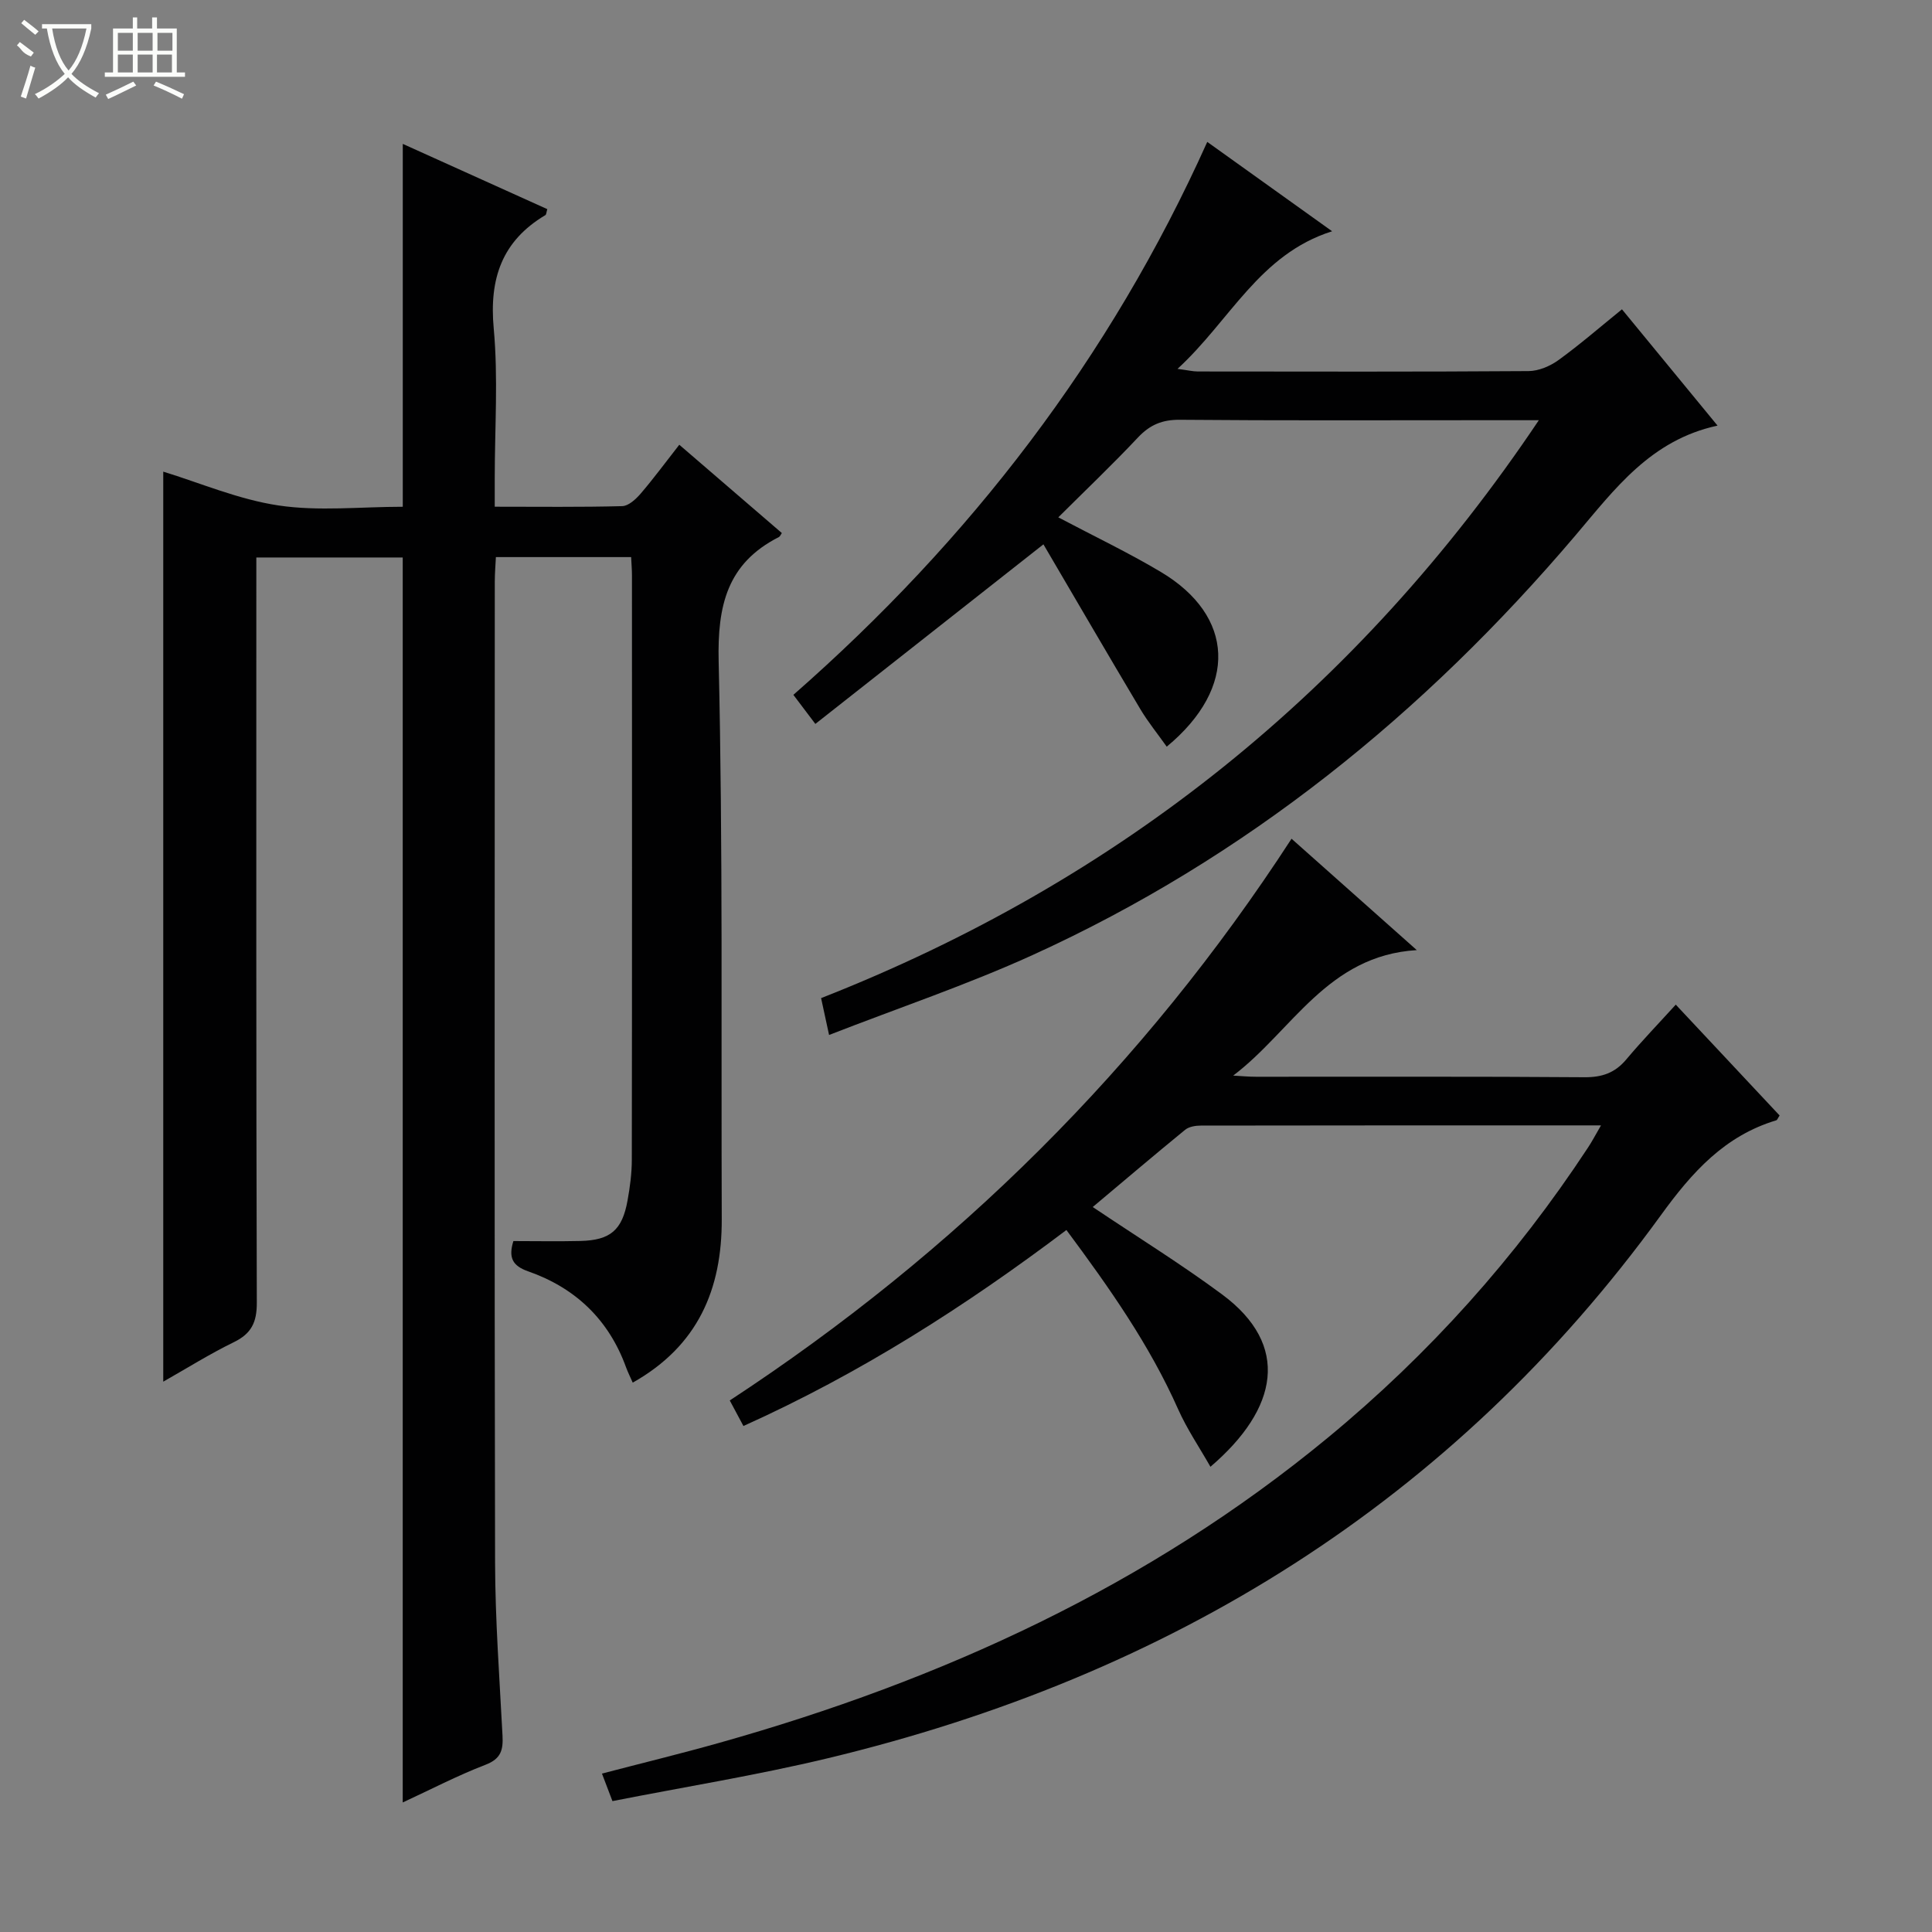 <svg enable-background="new 0 0 400 400" viewBox="0 0 400 400" xmlns="http://www.w3.org/2000/svg"><rect x="0" y="0" width="400" height="400" fill="#808080" stroke="none"/><g fill="#010102"><path d="m83.38 373.18c0-86.14 0-171.74 0-257.76-9.66 0-19.69 0-30.31 0v5.83c0 49.5-.05 98.99.1 148.49.01 4.03-1.12 6.37-4.75 8.14-5.02 2.45-9.78 5.44-14.62 8.18 0-63.2 0-126 0-188.41 7.57 2.31 15.56 5.76 23.87 7s16.94.27 25.72.27c0-24.93 0-49.64 0-75.13 10 4.52 19.97 9.02 29.92 13.51-.19.64-.19 1.11-.4 1.24-9 5.36-11.64 13.16-10.69 23.46.94 10.25.21 20.65.21 30.98v5.93c9.18 0 17.79.11 26.4-.12 1.31-.04 2.83-1.45 3.82-2.6 2.7-3.15 5.17-6.51 7.99-10.11 7.17 6.17 14.2 12.23 21.23 18.28-.24.34-.37.71-.61.83-10.71 5.44-12.74 14.17-12.47 25.75.89 38.48.5 76.98.64 115.47.05 14.5-4.9 26.23-18.43 33.85-.52-1.18-1-2.14-1.37-3.14-3.58-9.9-10.49-16.48-20.3-19.91-3.23-1.13-4.1-2.84-3.04-6.26 4.6 0 9.23.09 13.86-.02 6.22-.15 8.68-2.24 9.78-8.4.5-2.77.88-5.61.88-8.42.06-40.33.04-80.66.03-120.99 0-1.14-.1-2.29-.17-3.78-9.26 0-18.34 0-28 0-.08 1.63-.23 3.39-.23 5.15-.01 67.66-.09 135.32.06 202.98.03 11.96.92 23.92 1.54 35.87.15 2.92-.27 4.79-3.51 6.03-5.85 2.25-11.43 5.17-17.15 7.81z"/><path d="m331.47 233c-28.22 0-55.53-.01-82.85.04-1.1 0-2.46.22-3.26.88-6.4 5.23-12.69 10.58-19.12 15.98 9.49 6.37 18.41 11.89 26.8 18.11 14.14 10.48 11.66 23.62-2.43 35.67-2.33-4.09-4.87-7.83-6.68-11.89-5.92-13.33-14.21-25.11-23.14-37.13-20.97 15.83-42.75 29.72-66.87 40.58-.92-1.72-1.75-3.27-2.83-5.29 46.8-30.69 85.69-69.14 116.31-116.3 8.51 7.57 16.77 14.91 25.93 23.06-18.54 1.12-25.83 16.76-38.01 25.98 1.57.09 3.14.24 4.71.24 22.66.02 45.33-.08 67.99.1 3.66.03 6.34-.89 8.68-3.68 3.2-3.81 6.66-7.4 10.25-11.35 7.71 8.23 14.62 15.61 21.5 22.95-.36.53-.48.93-.7 1-10.7 3.23-17.41 10.72-23.87 19.63-43.1 59.42-101.73 95.47-172.55 112.46-14.64 3.51-29.55 5.91-44.53 8.86-.85-2.24-1.41-3.71-2.17-5.7 8.3-2.17 16.31-4.12 24.24-6.35 46.08-12.97 88.88-32.52 126.07-63.21 20.95-17.29 38.89-37.31 53.82-60.02.82-1.23 1.49-2.52 2.71-4.62z"/><path d="m318.6 87c-4.81 0-8.58 0-12.35 0-20.66 0-41.32.09-61.97-.09-3.67-.03-6.2 1.04-8.68 3.67-5.32 5.66-10.96 11.02-16.49 16.53 7.47 3.95 14.53 7.31 21.22 11.3 15.24 9.08 16.05 23.91 1.23 36.18-1.86-2.63-3.86-5.08-5.46-7.76-6.7-11.24-13.27-22.55-20.07-34.13-16.28 12.82-31.62 24.9-47.22 37.18-1.77-2.34-2.96-3.9-4.55-6.02 36.56-32.05 65.56-69.67 85.69-114.48 8.7 6.22 16.89 12.08 25.85 18.5-15.11 4.79-21.09 18.48-32.01 28.49 2.14.28 3.18.54 4.21.54 22.82.02 45.65.08 68.47-.08 2.09-.01 4.47-1.03 6.2-2.28 4.42-3.2 8.56-6.8 13.14-10.51 6.62 8.06 13.12 15.96 19.79 24.08-13.86 2.99-21.26 13.12-29.41 22.72-31.31 36.87-68.19 66.77-112.42 86.9-13.55 6.16-27.73 10.93-42.12 16.54-.69-3.21-1.13-5.24-1.65-7.63 61.7-24.23 111.05-63.67 148.6-119.65z"/></g><path d="m6.4 11.7c-2-.8-1.9-1.6-2.9-2.3l.6-.7c.9.7 1.9 1.4 2.9 2.2zm-2.1 8.3c.7-2.1 1.4-4.2 2-6.4.2.1.6.3 1 .4-.7 2.3-1.3 4.4-1.9 6.4zm3-12.8c-1.1-.9-2.1-1.7-2.9-2.4l.6-.7c1 .8 2 1.5 3 2.4zm1.4-1.3v-.9h10.2v.9c-.9 4.2-2.3 7.3-4.1 9.4 1.3 1.4 3.2 2.7 5.7 4-.2.2-.4.5-.7.9-2.5-1.4-4.4-2.7-5.7-4.2-1.4 1.5-3.5 3-6.1 4.4 0 0 0 0-.1-.1-.3-.4-.5-.7-.7-.8 2.7-1.3 4.7-2.8 6.2-4.2-1.8-2.2-3-5.3-3.7-9.4zm9.2 0h-7.1c.6 3.8 1.7 6.7 3.4 8.7 1.7-2 2.9-4.8 3.7-8.7z" fill="#fbfcfa"/><path d="m31.6 3.6h.9v2.3h4.1v9.1h1.7v.9h-16.6v-.9h1.7v-9.1h4.1v-2.3h.9v2.3h3.1v-2.3zm-4 13.3.6.8c-1.9.9-3.8 1.9-5.8 2.8-.2-.3-.3-.6-.5-.9 2-.9 3.9-1.8 5.7-2.7zm-3.2-10.1v3.7h3.1v-3.7zm0 4.5v3.7h3.1v-3.7zm4.1-4.5v3.7h3.1v-3.7zm0 4.5v3.7h3.1v-3.7zm9.1 9.1c-2.1-1.1-4.1-2-5.8-2.7l.5-.8c2.2.9 4.1 1.8 5.8 2.6l-.4.9zm-1.9-13.6h-3.1v3.7h3.1zm-3.2 4.5v3.7h3.1v-3.7z" fill="#fbfcfa"/></svg>